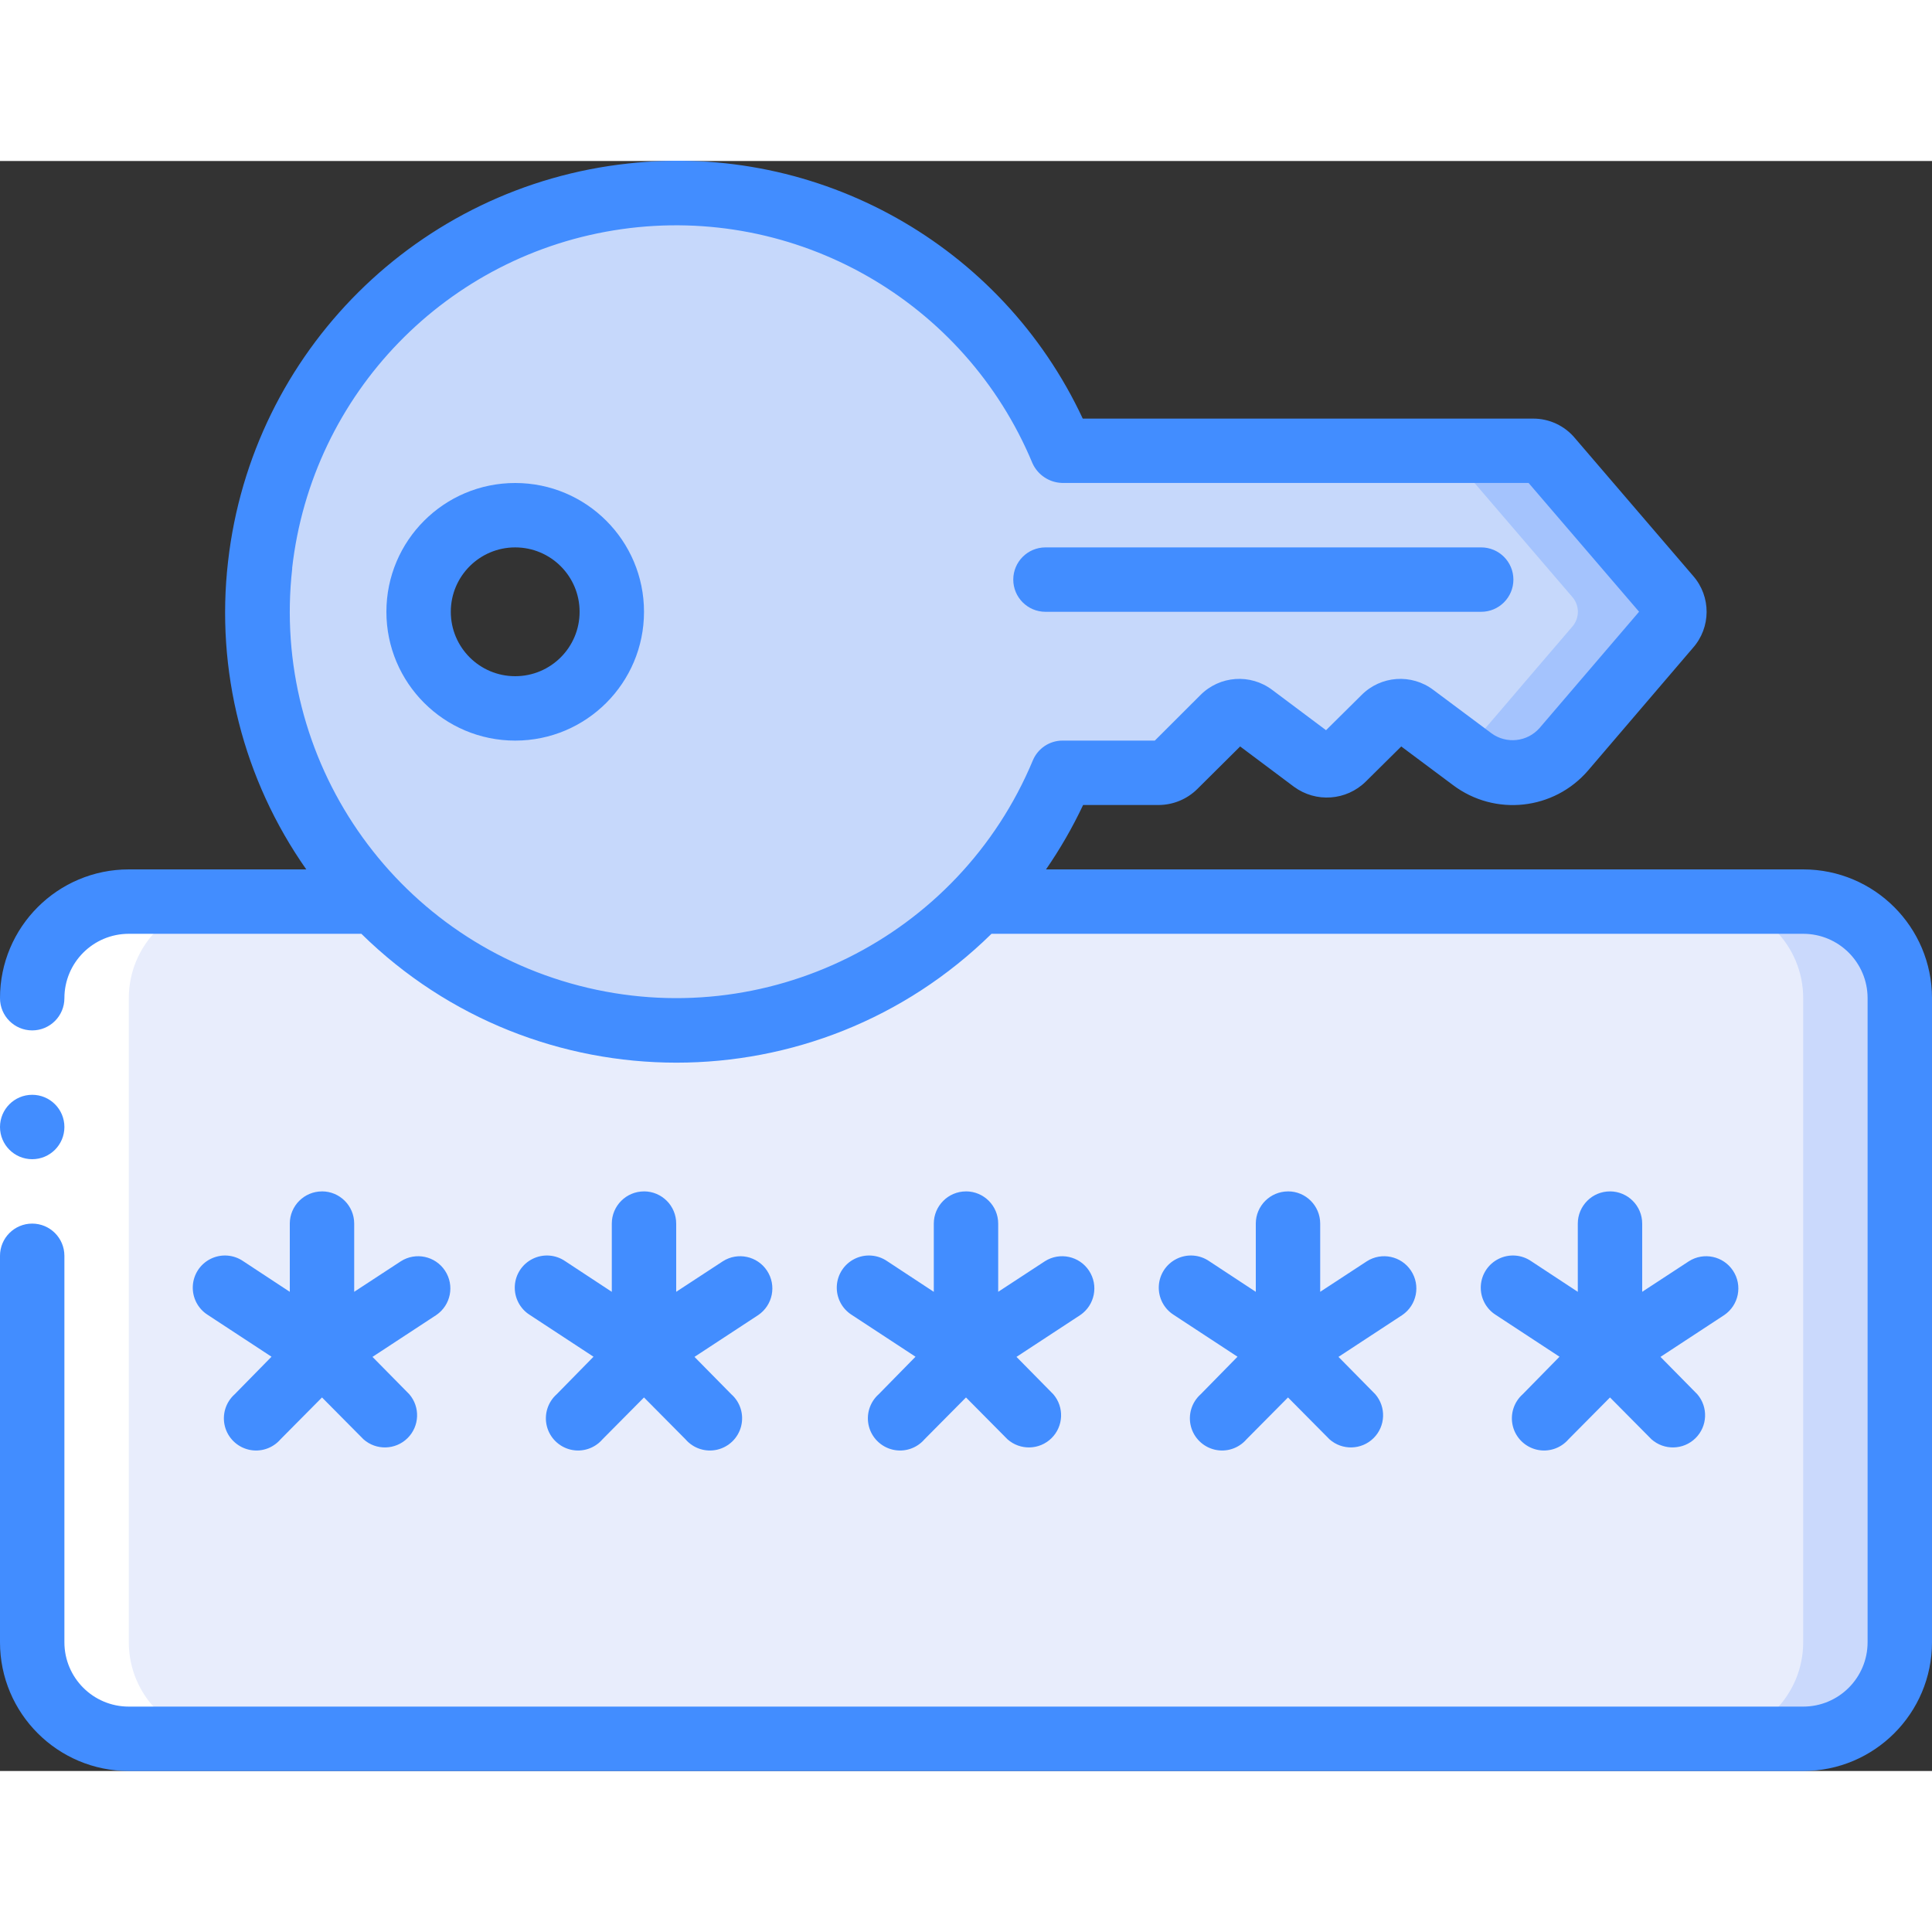 <svg height="512" viewBox="0 0 60 50" width="512" xmlns="http://www.w3.org/2000/svg"><rect x="0" y="0" width="60" height="50" fill="#333333" stroke="none"/><g id="Page-1" fill="none" fill-rule="evenodd"><g id="032---Pass-Key" fill-rule="nonzero" transform="translate(0 -1)"><path id="Shape" d="m51.83 14.54-3.68-4.29c-.133-.16-.332-.252-.54-.25h-14.62c-2.388-5.704-8.47-8.93-14.531-7.709-6.062 1.221-10.42 6.55-10.414 12.733.006 6.184 4.375 11.504 10.439 12.713 6.064 1.209 12.139-2.029 14.516-7.738h2.99c.188-.001.368-.077.5-.21l1.5-1.49c.247-.257.647-.287.93-.07l1.87 1.4c.285.21.68.18.93-.07l1.27-1.26c.247-.257.647-.287.93-.07l1.81 1.35c.36.271.799.419 1.25.42.611-.002 1.19-.268 1.59-.73l3.26-3.81c.23-.264.23-.656 0-.92zm-35.83 3.46c-1.657 0-3-1.343-3-3s1.343-3 3-3 3 1.343 3 3-1.343 3-3 3z" fill="#c6d8fb"/><path id="Shape" d="m51.83 14.54-3.68-4.29c-.133-.16-.332-.252-.54-.25l-3-0c.208-.002.407.09.54.25l3.68 4.29c.23.264.23.656 0 .92-1.859 2.161-3.095 3.639-3.374 3.916.419.381.958.602 1.524.624.611-.002 1.19-.268 1.59-.73l3.26-3.81c.23-.264.23-.656 0-.92z" fill="#a4c3fd"/><path id="Shape" d="m59 27v20c0 1.657-1.343 3-3 3h-52c-1.657 0-3-1.343-3-3v-20c0-1.657 1.343-3 3-3h7.63c2.449 2.555 5.835 4 9.375 4s6.926-1.445 9.375-4h25.62c1.657 0 3 1.343 3 3z" fill="#e8edfc"/><path id="Shape" d="m56 24h-3c1.657 0 3 1.343 3 3v20c0 1.657-1.343 3-3 3h3c1.657 0 3-1.343 3-3v-20c0-1.657-1.343-3-3-3z" fill="#cad9fc"/><path id="Shape" d="m4 50h3c-1.657 0-3-1.343-3-3v-20c0-1.657 1.343-3 3-3h-3c-1.657 0-3 1.343-3 3v20c0 1.657 1.343 3 3 3z" fill="#fff"/><path id="Rectangle-path" d="m0 27h2v8h-2z" fill="#fff"/><g fill="#428dff"><path id="Shape" d="m32.468 15h13.532c.552 0 1-.448 1-1s-.448-1-1-1h-13.532c-.552 0-1 .448-1 1s.448 1 1 1z"/><path id="Shape" d="m16 11c-2.209 0-4 1.791-4 4s1.791 4 4 4 4-1.791 4-4-1.791-4-4-4zm0 6c-1.105 0-2-.895-2-2s.895-2 2-2 2 .895 2 2-.895 2-2 2z"/><circle id="Oval" cx="1" cy="31" r="1"/><path id="Shape" d="m56 23h-23.515c.438-.634.823-1.303 1.152-2h2.35c.45-.003.881-.182 1.2-.5l1.327-1.318 1.668 1.249c.683.505 1.631.437 2.235-.16l1.1-1.089 1.608 1.2c1.302.98 3.141.778 4.2-.46l3.249-3.8c.565-.636.569-1.593.01-2.234l-3.662-4.269c-.322-.394-.806-.622-1.315-.619h-13.981c-2.519-5.392-8.195-8.579-14.111-7.923-6.524.703-11.689 5.836-12.432 12.356-.391 3.379.473 6.784 2.429 9.567h-5.512c-2.209 0-4 1.791-4 4 0 .552.448 1 1 1s1-.448 1-1c0-1.105.895-2 2-2h7.223c5.432 5.336 14.137 5.336 19.569 0h25.208c1.105 0 2 .895 2 2v20c0 1.105-.895 2-2 2h-52c-1.105 0-2-.895-2-2v-12c0-.552-.448-1-1-1s-1 .448-1 1v12c0 2.209 1.791 4 4 4h52c2.209 0 4-1.791 4-4v-20c0-2.209-1.791-4-4-4zm-46.928-9.349c.611-5.433 4.818-9.765 10.231-10.534 5.413-.769 10.66 2.22 12.76 7.267.163.363.52.602.918.614h14.49l3.432 4-3.093 3.614c-.38.429-1.023.5-1.487.164l-1.807-1.348c-.68-.515-1.636-.446-2.235.16l-1.1 1.089-1.668-1.249c-.68-.515-1.636-.446-2.235.16l-1.414 1.412h-2.864c-.404-.001-.768.242-.924.614-2.299 5.515-8.305 8.498-14.089 6.998-5.784-1.5-9.582-7.027-8.911-12.964z"/><path id="Shape" d="m10 33c-.552 0-1 .448-1 1v2.119l-1.45-.954c-.298-.204-.683-.231-1.007-.071-.324.16-.536.482-.555.843-.019.361.158.704.462.897l1.982 1.3-1.143 1.165c-.279.248-.397.631-.306.992.091.362.377.643.74.729.363.086.744-.038.988-.321l1.289-1.3 1.289 1.3c.394.349.991.334 1.366-.035s.4-.966.056-1.365l-1.143-1.16 1.982-1.3c.451-.308.572-.92.271-1.376-.3-.456-.911-.587-1.371-.294l-1.45.949v-2.119c0-.552-.448-1-1-1z"/><path id="Shape" d="m20 33c-.552 0-1 .448-1 1v2.119l-1.45-.954c-.298-.204-.683-.231-1.007-.071s-.536.482-.555.843c-.019.361.158.704.462.897l1.982 1.3-1.143 1.165c-.279.248-.397.631-.306.992.091.362.377.643.74.729.363.086.744-.038.988-.321l1.289-1.3 1.289 1.3c.243.283.624.407.988.321.363-.086.649-.367.74-.729.091-.362-.026-.745-.306-.992l-1.143-1.16 1.982-1.3c.451-.308.572-.92.271-1.376-.3-.456-.911-.587-1.371-.294l-1.45.949v-2.119c0-.552-.448-1-1-1z"/><path id="Shape" d="m30 33c-.552 0-1 .448-1 1v2.119l-1.45-.954c-.298-.204-.683-.231-1.007-.071s-.536.482-.555.843c-.019.361.158.704.462.897l1.982 1.3-1.143 1.165c-.279.248-.397.631-.306.992.091.362.377.643.74.729.363.086.744-.038.988-.321l1.289-1.3 1.289 1.3c.394.349.991.334 1.366-.035s.4-.966.056-1.365l-1.143-1.16 1.982-1.3c.451-.308.572-.92.271-1.376-.3-.456-.911-.587-1.371-.294l-1.45.949v-2.119c0-.552-.448-1-1-1z"/><path id="Shape" d="m40 33c-.552 0-1 .448-1 1v2.119l-1.45-.954c-.298-.204-.683-.231-1.007-.071s-.536.482-.555.843c-.019.361.158.704.462.897l1.982 1.3-1.143 1.165c-.279.248-.397.631-.306.992.091.362.377.643.74.729.363.086.744-.038.988-.321l1.289-1.3 1.289 1.3c.394.349.991.334 1.366-.035s.4-.966.056-1.365l-1.143-1.16 1.982-1.3c.451-.308.572-.92.271-1.376-.3-.456-.911-.587-1.371-.294l-1.45.949v-2.119c0-.552-.448-1-1-1z"/><path id="Shape" d="m50 33c-.552 0-1 .448-1 1v2.119l-1.45-.954c-.298-.204-.683-.231-1.007-.071s-.536.482-.555.843c-.019.361.158.704.462.897l1.982 1.3-1.143 1.165c-.279.248-.397.631-.306.992.091.362.377.643.74.729.363.086.744-.038.988-.321l1.289-1.3 1.289 1.3c.394.349.991.334 1.366-.035s.4-.966.056-1.365l-1.143-1.16 1.982-1.3c.451-.308.572-.92.271-1.376-.3-.456-.911-.587-1.371-.294l-1.45.949v-2.119c0-.552-.448-1-1-1z"/></g></g></g></svg>